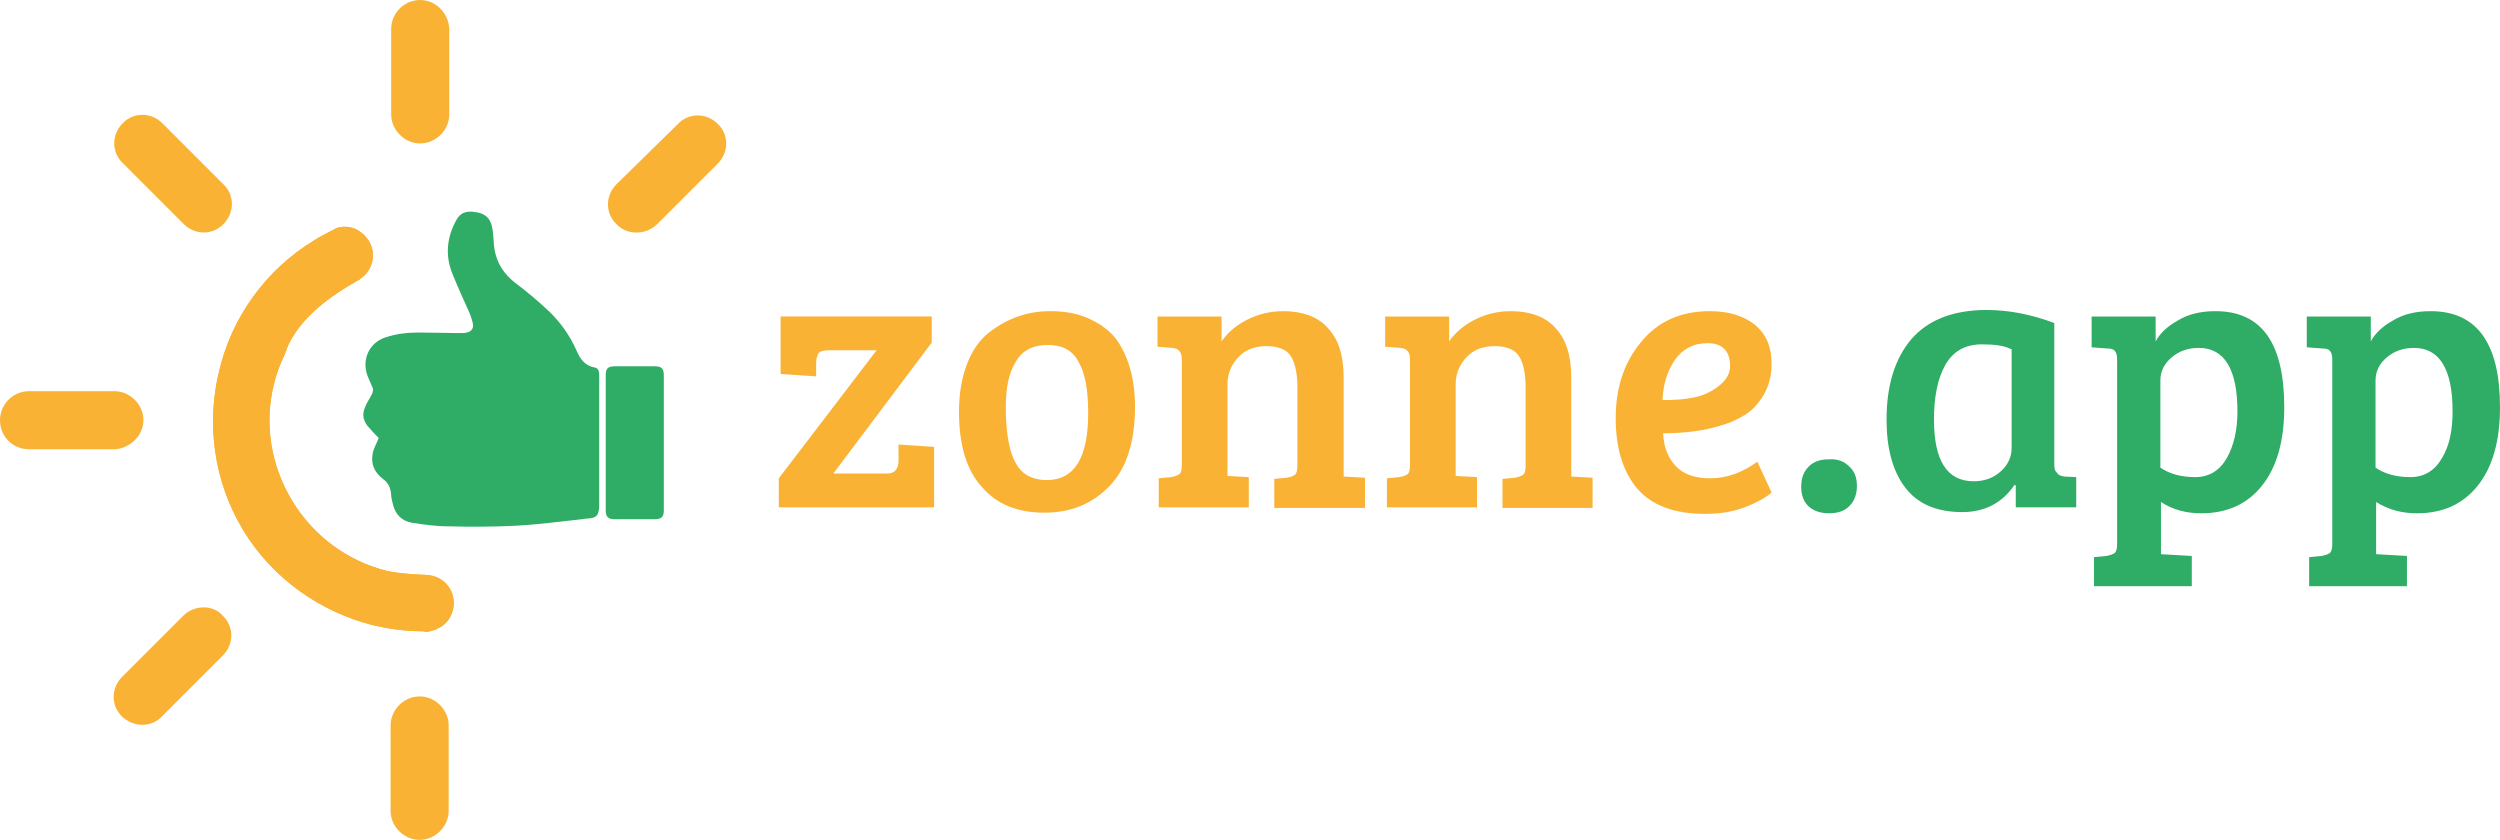 <?xml version="1.0" encoding="utf-8"?>
<!-- Generator: Adobe Illustrator 25.3.0, SVG Export Plug-In . SVG Version: 6.00 Build 0)  -->
<svg version="1.1" id="Laag_1" xmlns="http://www.w3.org/2000/svg" xmlns:xlink="http://www.w3.org/1999/xlink" x="0px" y="0px"
	 viewBox="0 0 421.8 141.7" style="enable-background:new 0 0 421.8 141.7;" xml:space="preserve">
<style type="text/css">
	.st0{fill:#F9B233;}
	.st1{fill:#2FAC66;}
</style>
<g>
	<path class="st0" d="M157.5,85.6h-26.1v-4.9l16.5-21.6h-8.1c-0.9,0-1.5,0.2-1.7,0.5c-0.2,0.3-0.4,0.9-0.4,1.7v2.2l-6-0.4v-9.7h25.5
		v4.4l-16.6,22.1h9.1c1.2,0,1.9-0.7,1.9-2.2V75l6,0.4V85.6z"/>
	<path class="st0" d="M161.8,69.5c0-3.2,0.5-5.9,1.4-8.2c0.9-2.3,2.2-4.1,3.8-5.3c3-2.3,6.4-3.5,10.1-3.5c2.6,0,4.7,0.4,6.5,1.2
		c1.8,0.8,3.2,1.8,4.2,2.9c1,1.1,1.9,2.7,2.6,4.7c0.7,2.1,1.1,4.5,1.1,7.3c0,5.9-1.4,10.4-4.3,13.4c-2.9,3-6.5,4.5-11,4.5
		c-4.5,0-8-1.4-10.5-4.3C163.1,79.4,161.8,75.1,161.8,69.5z M176.6,81c4.7,0,7-3.8,7-11.3c0-3.8-0.5-6.7-1.6-8.6
		c-1-2-2.8-2.9-5.2-2.9c-2.5,0-4.3,0.9-5.4,2.8c-1.2,1.9-1.7,4.4-1.7,7.7c0,6,1.1,9.8,3.3,11.3C173.9,80.6,175.1,81,176.6,81z"/>
	<path class="st0" d="M195.3,58.5v-5.1h10.8v4.2c1.1-1.6,2.6-2.8,4.4-3.7c1.8-0.9,3.8-1.4,6-1.4c3.2,0,5.8,0.9,7.5,2.8
		c1.8,1.9,2.7,4.6,2.7,8.4v16.7l3.6,0.2v5.1H215v-4.9l2.1-0.2c0.6-0.1,1.1-0.3,1.4-0.5c0.3-0.3,0.4-0.8,0.4-1.6V65.3
		c0-2.3-0.4-4.1-1.1-5.2c-0.7-1.1-2.1-1.7-4.1-1.7c-2,0-3.6,0.6-4.8,1.9c-1.2,1.3-1.8,2.8-1.8,4.5v15.5l3.6,0.2v5.1h-15.2v-4.9
		l2.1-0.2c0.6-0.1,1.1-0.3,1.4-0.5c0.3-0.3,0.4-0.8,0.4-1.6V60.7c0-1.3-0.5-1.9-1.6-2L195.3,58.5z"/>
	<path class="st0" d="M233.7,58.5v-5.1h10.8v4.2c1.1-1.6,2.6-2.8,4.4-3.7c1.8-0.9,3.8-1.4,6-1.4c3.2,0,5.8,0.9,7.5,2.8
		c1.8,1.9,2.7,4.6,2.7,8.4v16.7l3.6,0.2v5.1h-15.2v-4.9l2.1-0.2c0.6-0.1,1.1-0.3,1.4-0.5c0.3-0.3,0.4-0.8,0.4-1.6V65.3
		c0-2.3-0.4-4.1-1.1-5.2c-0.7-1.1-2.1-1.7-4.1-1.7c-2,0-3.6,0.6-4.8,1.9c-1.2,1.3-1.8,2.8-1.8,4.5v15.5l3.6,0.2v5.1H234v-4.9
		l2.1-0.2c0.6-0.1,1.1-0.3,1.4-0.5c0.3-0.3,0.4-0.8,0.4-1.6V60.7c0-1.3-0.5-1.9-1.6-2L233.7,58.5z"/>
	<path class="st0" d="M288.5,52.5c3.2,0,5.7,0.8,7.6,2.3c1.9,1.6,2.8,3.7,2.8,6.6c0,1.9-0.4,3.5-1.2,5c-0.8,1.4-1.8,2.6-3,3.4
		c-1.2,0.8-2.6,1.5-4.4,2c-2.9,0.9-6.1,1.3-9.7,1.3c0.1,2.3,0.8,4.1,2.1,5.5c1.3,1.4,3.2,2.1,5.9,2.1c2.6,0,5.3-0.9,7.9-2.8l2.4,5.2
		c-0.9,0.8-2.3,1.6-4.3,2.4c-2,0.8-4.3,1.2-6.9,1.2c-5.2,0-9-1.4-11.5-4.3c-2.4-2.9-3.6-6.8-3.6-11.9c0-5,1.4-9.3,4.2-12.7
		C279.7,54.2,283.6,52.5,288.5,52.5z M285.6,67.1c1.6-0.3,3-0.9,4.3-1.9c1.3-1,2-2.1,2-3.4c0-2.6-1.3-3.9-3.8-3.9
		c-2.4,0-4.2,1-5.5,2.8c-1.3,1.9-2,4.2-2.1,6.8C282.4,67.5,284.1,67.4,285.6,67.1z"/>
	<path class="st1" d="M312,78.7c0.9,0.8,1.3,1.9,1.3,3.3c0,1.3-0.4,2.5-1.2,3.3c-0.8,0.9-2,1.3-3.5,1.3c-1.5,0-2.6-0.4-3.5-1.2
		c-0.8-0.8-1.2-1.9-1.2-3.3s0.4-2.5,1.2-3.3c0.8-0.9,2-1.3,3.4-1.3C310,77.4,311.1,77.8,312,78.7z M348.3,80.4l2,0.1v5.1h-10.2v-3.7
		l-0.2-0.1c-2.1,3.1-5.1,4.6-8.8,4.6c-4.4,0-7.6-1.4-9.7-4.2c-2.1-2.8-3.1-6.6-3.1-11.4c0-5.8,1.4-10.3,4.2-13.6
		c2.8-3.2,7-4.9,12.7-4.9c3.6,0,7.4,0.7,11.4,2.2v23.8c0,0.7,0.1,1.2,0.4,1.4C347.3,80.2,347.7,80.3,348.3,80.4z M339.3,58.9
		c-1.2-0.6-2.8-0.8-4.9-0.8c-2.9,0-4.9,1.2-6.2,3.5c-1.3,2.3-1.9,5.4-1.9,9.2c0,6.9,2.2,10.4,6.7,10.4c1.9,0,3.4-0.6,4.6-1.7
		c1.2-1.1,1.8-2.4,1.8-3.9V58.9z M385.4,68.7c0,5.8-1.3,10.2-3.8,13.3c-2.5,3.1-5.9,4.6-10.2,4.6c-2.6,0-4.8-0.6-6.8-1.9v8.8
		l5.2,0.3v5.1h-16.5V94l2.1-0.2c0.6-0.1,1.1-0.3,1.4-0.5c0.3-0.3,0.4-0.8,0.4-1.6v-31c0-0.7-0.1-1.2-0.4-1.5
		c-0.2-0.3-0.7-0.4-1.2-0.4l-2.7-0.2v-5.2h10.8v4.2c0.7-1.3,1.9-2.5,3.7-3.5c1.8-1.1,3.9-1.6,6.4-1.6
		C381.6,52.5,385.4,57.9,385.4,68.7z M377.5,69.4c0-7.1-2.2-10.7-6.5-10.7c-1.8,0-3.3,0.5-4.6,1.6c-1.3,1.1-1.9,2.4-1.9,3.9v14.7
		c1.6,1.1,3.6,1.6,5.9,1.6c2.3,0,4.1-1.1,5.3-3.2C376.9,75.2,377.5,72.5,377.5,69.4z M421.8,68.7c0,5.8-1.3,10.2-3.8,13.3
		c-2.5,3.1-5.9,4.6-10.2,4.6c-2.6,0-4.8-0.6-6.9-1.9v8.8l5.2,0.3v5.1h-16.5V94l2.1-0.2c0.6-0.1,1.1-0.3,1.4-0.5
		c0.3-0.3,0.4-0.8,0.4-1.6v-31c0-0.7-0.1-1.2-0.4-1.5c-0.2-0.3-0.7-0.4-1.2-0.4l-2.7-0.2v-5.2h10.8v4.2c0.7-1.3,1.9-2.5,3.7-3.5
		c1.8-1.1,3.9-1.6,6.4-1.6C417.9,52.5,421.8,57.9,421.8,68.7z M413.8,69.4c0-7.1-2.2-10.7-6.5-10.7c-1.8,0-3.3,0.5-4.6,1.6
		c-1.3,1.1-1.9,2.4-1.9,3.9v14.7c1.6,1.1,3.6,1.6,5.9,1.6s4.1-1.1,5.3-3.2C413.3,75.2,413.8,72.5,413.8,69.4z"/>
	<path class="st0" d="M74.2,35.4c-0.1,0-0.1,0-0.2,0c0,0,0,0,0,0C74.1,35.4,74.1,35.4,74.2,35.4z"/>
	<path class="st0" d="M56.7,38.5c-0.1,0.1-0.2,0.1-0.3,0.2c-0.1,0.1-0.3,0.1-0.4,0.2c-0.1,0-0.1,0.1-0.2,0.1
		c-0.9,0.5-1.8,0.9-2.7,1.5c-8.3,5-14,13.1-16.1,22c-2.2,8.8-1,18.6,4,26.9c5,8.3,13.2,13.9,22,16.1c2.6,0.6,5.4,1,8.1,1
		c0.2,0,0.4,0,0.7,0.1c0,0,0.1,0,0.1,0c0.2,0,0.4,0,0.6-0.1c0,0,0,0-0.1,0c0.1,0,0.2,0,0.2,0c0.3-0.1,0.7-0.2,1-0.3
		c0.1-0.1,0.2-0.1,0.3-0.2c0.1-0.1,0.3-0.1,0.4-0.2c0.1,0,0.1-0.1,0.2-0.1c2.2-1.5,2.7-4.6,1.2-6.7c-0.9-1.3-2.3-1.9-3.7-2
		c-0.4,0-4.9-0.2-6.8-0.7c-6.4-1.6-12.2-5.7-15.9-11.8c-3.7-6.1-4.7-13.2-3.1-19.6c0.4-1.7,1-3.4,1.8-5c0.2-0.5,0.4-1.1,0.6-1.6
		c2.3-4.9,7.2-8.4,11.8-11c0.1,0,0.2-0.1,0.2-0.1c0,0,0.1,0,0.1-0.1c2.2-1.4,2.9-4.3,1.5-6.5c-0.1-0.1-0.2-0.3-0.3-0.4
		c-0.3-0.4-0.6-0.7-1-1C59.8,38.3,58.2,38,56.7,38.5z"/>
	<path class="st0" d="M56.7,38.5c-0.1,0.1-0.2,0.1-0.3,0.2c-0.1,0.1-0.3,0.1-0.4,0.2c-0.1,0-0.1,0.1-0.2,0.1
		c-0.9,0.5-1.8,0.9-2.7,1.5c-8.3,5-14,13.1-16.1,22c-2.2,8.8-1,18.6,4,26.9c5,8.3,13.2,13.9,22,16.1c2.6,0.6,5.4,1,8.1,1
		c0.2,0,0.4,0,0.7,0.1c0,0,0.1,0,0.1,0c0.2,0,0.4,0,0.6-0.1c0,0,0,0-0.1,0c0.1,0,0.2,0,0.2,0c0.3-0.1,0.7-0.2,1-0.3
		c0.1-0.1,0.2-0.1,0.3-0.2c0.1-0.1,0.3-0.1,0.4-0.2c0.1,0,0.1-0.1,0.2-0.1c2.2-1.5,2.7-4.6,1.2-6.7c-0.9-1.3-2.3-1.9-3.7-2
		c-0.4,0-4.9-0.2-6.8-0.7c-6.4-1.6-12.2-5.7-15.9-11.8c-3.7-6.1-4.7-13.2-3.1-19.6c0.4-1.7,1-3.4,1.8-5c0.2-0.5,0.4-1.1,0.6-1.6
		c2.3-4.9,7.2-8.4,11.8-11c0.1,0,0.2-0.1,0.2-0.1c0,0,0.1,0,0.1-0.1c2.2-1.4,2.9-4.3,1.5-6.5c-0.1-0.1-0.2-0.3-0.3-0.4
		c-0.3-0.4-0.6-0.7-1-1C59.8,38.3,58.2,38,56.7,38.5z"/>
	<g>
		<path class="st1" d="M61.6,68.7c0.3-0.8,0.8-1.5,1.2-2.3c0.1-0.3,0.2-0.6,0.1-0.9c-0.3-0.7-0.6-1.4-0.9-2.1
			c-1-2.8,0.3-5.6,3.1-6.5c1.8-0.6,3.7-0.8,5.7-0.8c2.2,0,4.4,0.1,6.6,0.1c0.5,0,0.9,0,1.4-0.1c0.7-0.2,1.1-0.6,1-1.4
			c-0.1-0.6-0.3-1.1-0.5-1.7c-1-2.3-2.1-4.6-3-6.9c-1.2-3-0.9-6,0.6-8.8c0.7-1.4,1.7-1.8,3.4-1.5c1.5,0.2,2.4,1,2.7,2.4
			c0.2,0.8,0.2,1.6,0.3,2.5c0.1,2.9,1.3,5.2,3.6,7c2,1.5,3.9,3.1,5.7,4.8c2,1.9,3.6,4.2,4.7,6.7c0.6,1.4,1.4,2.5,3,2.8
			c0.7,0.1,0.8,0.7,0.8,1.4c0,7.3,0,14.6,0,21.9c0,0.3,0,0.6-0.1,0.9c-0.1,0.7-0.5,1.1-1.2,1.2c-0.5,0.1-1.1,0.1-1.6,0.2
			c-3.7,0.4-7.4,0.9-11.2,1.1c-3.8,0.2-7.6,0.2-11.4,0.1c-2.1,0-4.1-0.3-6.1-0.6c-1.7-0.3-2.8-1.4-3.2-3.1c-0.1-0.5-0.3-1-0.3-1.6
			c-0.1-1.1-0.4-2-1.4-2.7c-1.4-1.1-2.1-2.5-1.7-4.4c0.2-0.9,0.7-1.7,1-2.5c-0.5-0.5-1-1-1.5-1.6C61.3,71.2,61,70,61.6,68.7z"/>
		<path class="st1" d="M103.7,61.8c2.3,0,4.5,0,6.8,0c1.1,0,1.5,0.4,1.5,1.5c0,3.8,0,7.6,0,11.4c0,3.8,0,7.6,0,11.4
			c0,1.1-0.4,1.5-1.5,1.5c-2.3,0-4.6,0-6.8,0c-1.1,0-1.5-0.4-1.5-1.5c0-7.6,0-15.3,0-22.9C102.2,62.2,102.6,61.8,103.7,61.8z"/>
	</g>
	<path class="st0" d="M75.7,122.4v14.4c0,2.6-2.2,4.9-4.9,4.9c-2.6,0-4.9-2.2-4.9-4.9v-14.4c0-2.6,2.2-4.9,4.9-4.9
		C73.5,117.5,75.7,119.8,75.7,122.4z M70.9,0C68.2,0,66,2.2,66,4.9v14.4c0,2.6,2.2,4.9,4.9,4.9c2.6,0,4.9-2.2,4.9-4.9V4.9
		C75.7,2.2,73.5,0,70.9,0z M110.8,37.9l10.3-10.3c1.9-1.9,1.9-4.9,0-6.7c-1.9-1.9-4.9-1.9-6.7,0L104,31.1c-1.9,1.9-1.9,4.9,0,6.7
		C105.7,39.7,108.9,39.7,110.8,37.9z M24.2,70.9c0-2.6-2.2-4.9-4.9-4.9H4.9C2.2,66,0,68.2,0,70.9s2.1,4.9,4.9,4.9h14.4
		C21.9,75.7,24.2,73.5,24.2,70.9z M30.9,103.9l-10.3,10.3c-1.9,1.9-1.9,4.9,0,6.7s4.9,1.9,6.7,0l10.3-10.3c1.9-1.9,1.9-4.9,0-6.7
		C36,102,32.8,102,30.9,103.9z M27.4,20.8c-1.9-1.9-4.9-1.9-6.7,0c-1.9,1.9-1.9,4.9,0,6.7l10.3,10.3c1.9,1.9,4.9,1.9,6.7,0
		c1.9-1.9,1.9-4.9,0-6.7L27.4,20.8z"/>
</g>
</svg>
